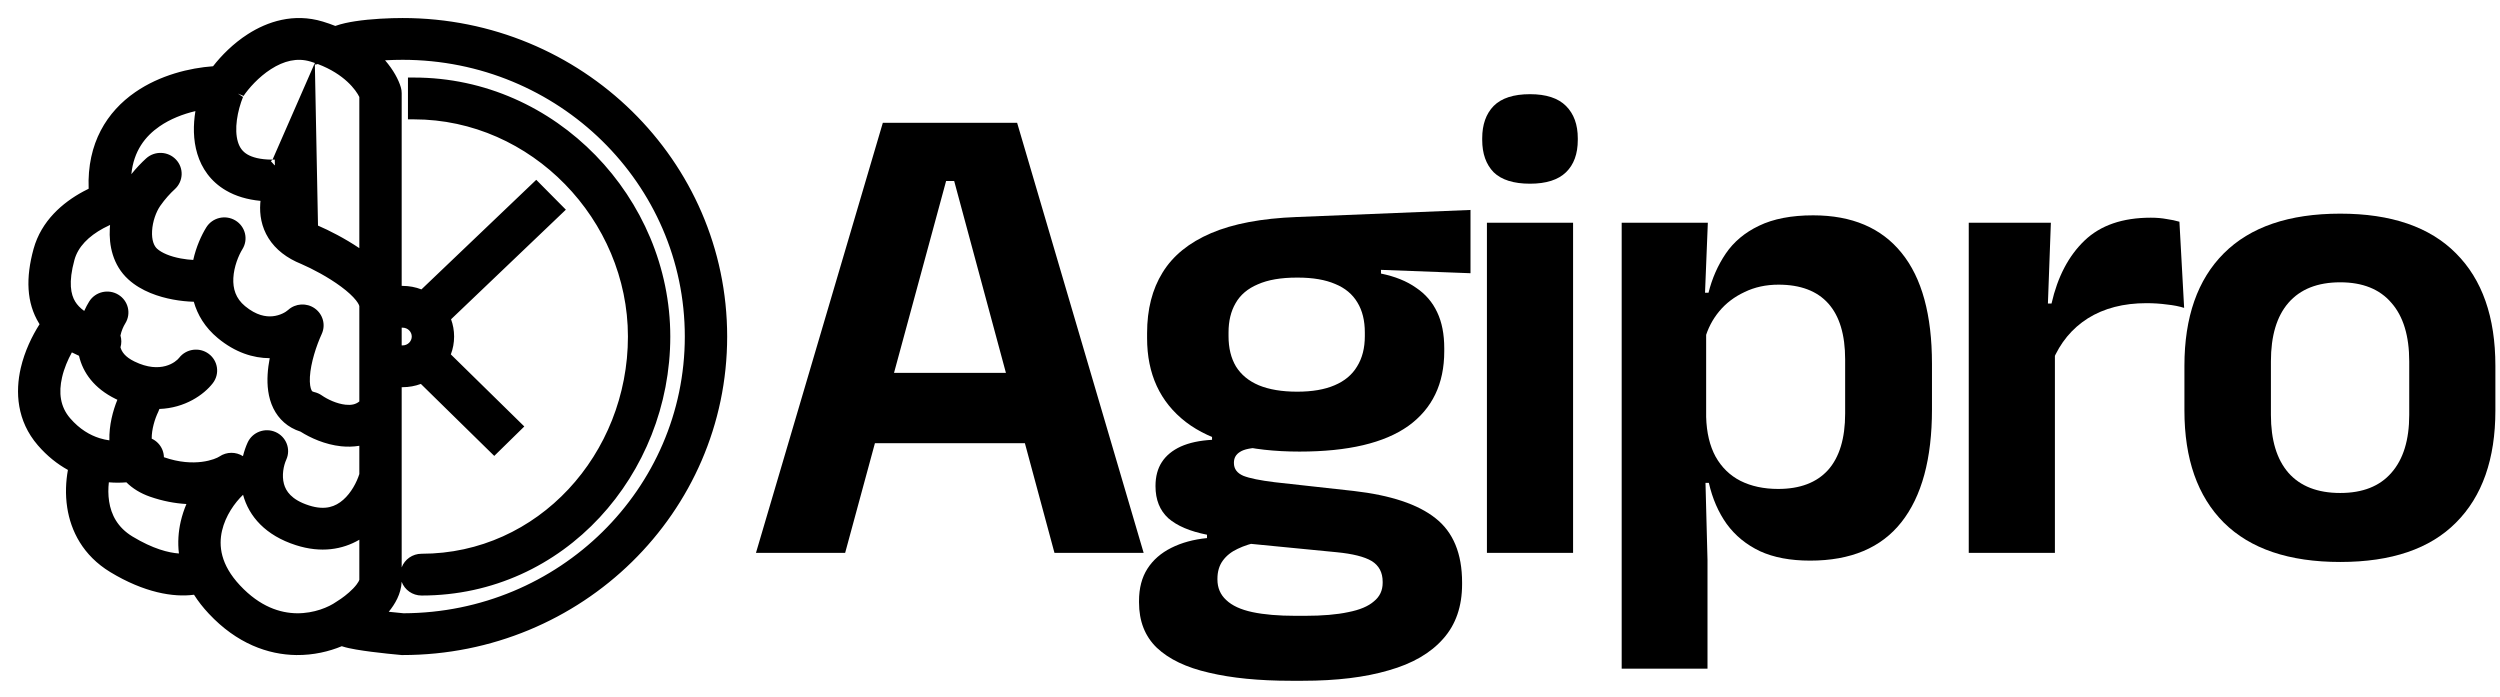<svg width="104" height="29" viewBox="0 0 104 29" fill="none" xmlns="http://www.w3.org/2000/svg">
<path fill-rule="evenodd" clip-rule="evenodd" d="M14.808 1.132C15.454 1.032 16.232 1 16.748 1C24.067 1 30 6.82 30 14C30 21.18 24.067 27 16.748 27H16.719L16.691 26.997C16.395 26.971 15.929 26.924 15.487 26.867C15.071 26.814 14.598 26.743 14.34 26.659L14.739 25.484C14.859 25.523 15.201 25.582 15.65 25.639C16.059 25.692 16.492 25.736 16.776 25.762C23.385 25.747 28.738 20.487 28.738 14C28.738 7.504 23.37 2.238 16.748 2.238C16.265 2.238 15.56 2.269 15.004 2.355C14.718 2.399 14.521 2.451 14.419 2.496C14.404 2.503 14.395 2.508 14.391 2.51C14.397 2.506 14.414 2.494 14.435 2.469C14.5 2.393 14.562 2.25 14.52 2.088L13.296 2.389C13.223 2.103 13.319 1.847 13.471 1.671C13.601 1.518 13.769 1.426 13.897 1.369C14.159 1.252 14.494 1.18 14.808 1.132Z" fill="black"/>
<path fill-rule="evenodd" clip-rule="evenodd" d="M26.372 14C26.372 9.017 22.249 4.715 17.221 4.715V3.476C22.997 3.476 27.634 8.385 27.634 14C27.634 19.588 23.339 24.524 17.537 24.524C17.188 24.524 16.906 24.247 16.906 23.905C16.906 23.563 17.188 23.286 17.537 23.286C22.538 23.286 26.372 19.011 26.372 14Z" fill="black"/>
<path fill-rule="evenodd" clip-rule="evenodd" d="M17.379 14C17.379 13.658 17.097 13.381 16.748 13.381V12.143C17.794 12.143 18.641 12.974 18.641 14C18.641 15.026 17.794 15.857 16.748 15.857V14.619C17.097 14.619 17.379 14.342 17.379 14Z" fill="black"/>
<path fill-rule="evenodd" clip-rule="evenodd" d="M23.183 8.718L17.977 13.687L17.097 12.8L22.303 7.83L23.183 8.718Z" fill="black"/>
<path fill-rule="evenodd" clip-rule="evenodd" d="M20.561 18.616L17.091 15.212L17.983 14.336L21.454 17.741L20.561 18.616Z" fill="black"/>
<path fill-rule="evenodd" clip-rule="evenodd" d="M10.445 1.63C11.213 1.137 12.233 0.797 13.358 1.137C15.316 1.731 16.223 2.995 16.434 3.701C16.451 3.757 16.46 3.816 16.46 3.875V24.133C16.46 24.707 16.087 25.195 15.79 25.504C15.476 25.831 15.108 26.1 14.851 26.259C14.309 26.635 13.398 27.012 12.33 27C11.223 26.986 9.988 26.554 8.868 25.357C8.593 25.062 8.371 24.764 8.197 24.466C7.409 24.622 6.184 24.473 4.72 23.587C3.648 22.937 3.183 21.981 3.044 21.081C2.951 20.478 3.001 19.892 3.107 19.415C2.641 19.184 2.182 18.844 1.766 18.363C0.948 17.417 0.892 16.301 1.107 15.367C1.276 14.634 1.618 13.968 1.947 13.485C1.908 13.431 1.871 13.376 1.836 13.318C1.363 12.55 1.317 11.585 1.638 10.422C1.935 9.339 2.762 8.63 3.577 8.189C3.699 8.123 3.823 8.062 3.947 8.006C3.82 6.103 4.634 4.823 5.766 4.04C6.794 3.329 8.045 3.051 8.993 2.998C9.323 2.555 9.823 2.03 10.445 1.63ZM8.447 4.303C7.798 4.412 7.083 4.644 6.493 5.052C5.776 5.548 5.207 6.323 5.196 7.581C5.331 7.549 5.46 7.523 5.581 7.502C5.803 7.214 6.039 6.964 6.247 6.775C6.503 6.543 6.902 6.558 7.139 6.809C7.376 7.06 7.36 7.451 7.105 7.684C6.909 7.861 6.668 8.123 6.46 8.424C6.262 8.71 6.102 9.152 6.077 9.588C6.052 10.03 6.167 10.351 6.366 10.532C6.61 10.753 7.016 10.912 7.476 10.998C7.776 11.054 8.05 11.069 8.244 11.066C8.346 10.466 8.579 9.937 8.794 9.591C8.975 9.299 9.363 9.206 9.661 9.383C9.959 9.561 10.053 9.942 9.873 10.234C9.693 10.523 9.485 11.028 9.458 11.553C9.432 12.058 9.571 12.544 10.035 12.927C10.559 13.36 11.019 13.438 11.364 13.405C11.734 13.369 12.021 13.2 12.152 13.081C12.372 12.881 12.706 12.86 12.949 13.032C13.193 13.204 13.28 13.52 13.156 13.789C12.927 14.289 12.678 15.036 12.643 15.662C12.625 15.977 12.664 16.2 12.732 16.338C12.785 16.446 12.858 16.518 13.019 16.554C13.099 16.572 13.175 16.606 13.242 16.653C13.503 16.835 13.933 17.041 14.35 17.085C14.677 17.119 14.963 17.057 15.198 16.809L15.198 12.73C15.198 12.669 15.165 12.541 15.007 12.34C14.854 12.146 14.624 11.936 14.341 11.726C13.778 11.308 13.091 10.95 12.63 10.751C12.065 10.524 11.646 10.196 11.383 9.778C11.119 9.358 11.047 8.902 11.077 8.481C11.085 8.361 11.102 8.242 11.126 8.125C10.492 8.099 9.959 7.96 9.526 7.707C8.947 7.37 8.612 6.869 8.448 6.33C8.247 5.667 8.299 4.938 8.447 4.303ZM11.436 6.89L12.005 6.373C12.246 6.154 12.618 6.153 12.86 6.371C13.102 6.589 13.133 6.953 12.931 7.208C12.652 7.559 12.369 8.093 12.336 8.567C12.32 8.79 12.361 8.975 12.457 9.128C12.553 9.281 12.739 9.458 13.113 9.607C13.119 9.609 13.125 9.612 13.13 9.614C13.654 9.84 14.438 10.245 15.103 10.739C15.134 10.762 15.166 10.786 15.198 10.811V3.98C15.053 3.635 14.457 2.766 12.985 2.32C12.338 2.124 11.71 2.298 11.137 2.666C10.579 3.024 10.135 3.531 9.896 3.893C9.634 4.529 9.472 5.367 9.657 5.976C9.745 6.263 9.904 6.488 10.17 6.643C10.421 6.789 10.817 6.903 11.436 6.89ZM15.198 18.23C14.871 18.33 14.534 18.349 14.216 18.316C13.579 18.249 12.993 17.977 12.608 17.727C12.127 17.584 11.79 17.274 11.594 16.874C11.397 16.471 11.359 16.01 11.383 15.593C11.401 15.275 11.457 14.948 11.535 14.632C11.519 14.634 11.503 14.636 11.488 14.637C10.792 14.704 9.997 14.515 9.222 13.874C8.664 13.413 8.376 12.858 8.258 12.304C7.957 12.309 7.599 12.281 7.241 12.214C6.68 12.11 6.004 11.89 5.509 11.44C4.931 10.915 4.781 10.165 4.817 9.52C4.828 9.333 4.854 9.145 4.894 8.961C4.66 9.044 4.418 9.147 4.186 9.273C3.533 9.626 3.031 10.11 2.856 10.745C2.586 11.728 2.688 12.307 2.916 12.678C3.063 12.916 3.293 13.124 3.626 13.306C3.71 13.059 3.818 12.842 3.924 12.673C4.107 12.382 4.496 12.292 4.793 12.471C5.089 12.651 5.181 13.032 4.998 13.323C4.895 13.487 4.794 13.725 4.753 13.978C4.806 14.109 4.814 14.259 4.764 14.403C4.76 14.414 4.756 14.424 4.752 14.435C4.806 14.717 4.984 15.018 5.481 15.262C6.703 15.86 7.458 15.287 7.649 15.04C7.859 14.767 8.254 14.713 8.532 14.919C8.811 15.125 8.866 15.514 8.655 15.786C8.304 16.243 7.508 16.796 6.421 16.764C6.42 16.851 6.4 16.939 6.359 17.023C6.191 17.365 6.033 17.893 6.065 18.356C6.067 18.381 6.069 18.406 6.072 18.43C6.27 18.473 6.444 18.608 6.524 18.807C6.573 18.929 6.58 19.057 6.552 19.176C6.607 19.205 6.669 19.233 6.74 19.257C8.088 19.728 9.046 19.349 9.268 19.198C9.555 19.003 9.948 19.072 10.147 19.353C10.217 19.453 10.254 19.566 10.259 19.679C10.276 19.224 10.393 18.813 10.528 18.516C10.67 18.203 11.043 18.062 11.361 18.201C11.679 18.34 11.823 18.706 11.681 19.018C11.551 19.306 11.456 19.77 11.571 20.195C11.673 20.572 11.96 21.002 12.777 21.264C13.551 21.512 14.069 21.309 14.444 20.979C14.832 20.639 15.085 20.139 15.198 19.757L15.198 18.23ZM15.198 21.976C14.518 22.531 13.566 22.82 12.385 22.441C11.194 22.059 10.571 21.326 10.351 20.512C10.293 20.298 10.264 20.085 10.258 19.878C10.248 20.037 10.176 20.192 10.045 20.306C9.652 20.643 9.165 21.273 8.993 22.022C8.83 22.731 8.935 23.597 9.798 24.52C10.686 25.469 11.592 25.753 12.345 25.762C13.125 25.771 13.785 25.486 14.131 25.241C14.143 25.233 14.156 25.224 14.169 25.217C14.353 25.105 14.64 24.896 14.871 24.655C15.128 24.387 15.198 24.204 15.198 24.133L15.198 21.976ZM10.257 19.784C10.257 19.776 10.257 19.768 10.257 19.76C10.257 19.765 10.256 19.769 10.256 19.773C10.256 19.777 10.257 19.781 10.257 19.784ZM8.148 20.722C7.608 20.737 6.988 20.658 6.316 20.424C5.916 20.284 5.596 20.072 5.354 19.804C5.042 19.84 4.69 19.842 4.318 19.789C4.256 20.114 4.231 20.503 4.292 20.895C4.386 21.507 4.684 22.11 5.383 22.534C6.49 23.204 7.291 23.305 7.736 23.277C7.63 22.747 7.651 22.232 7.762 21.75C7.847 21.379 7.984 21.034 8.148 20.722ZM4.821 18.591C4.814 18.54 4.809 18.49 4.806 18.44C4.755 17.703 4.99 16.965 5.214 16.501C5.117 16.462 5.018 16.419 4.918 16.369C4.044 15.942 3.621 15.296 3.505 14.622C3.294 14.535 3.09 14.436 2.898 14.323C2.673 14.684 2.451 15.149 2.338 15.64C2.179 16.331 2.247 17.005 2.728 17.562C3.158 18.058 3.626 18.328 4.063 18.465C4.329 18.549 4.587 18.585 4.821 18.591Z" fill="black"/>
<path fill-rule="evenodd" clip-rule="evenodd" d="M10.31 1.42C11.116 0.903 12.213 0.529 13.43 0.898C13.612 0.953 13.785 1.014 13.949 1.079C14.21 0.985 14.504 0.926 14.77 0.885C15.433 0.782 16.225 0.75 16.748 0.75C24.2 0.75 30.25 6.678 30.25 14C30.25 21.322 24.2 27.25 16.748 27.25H16.708L16.669 27.246C16.371 27.22 15.902 27.172 15.455 27.115C15.045 27.062 14.547 26.989 14.262 26.896L14.219 26.882C13.692 27.101 13.043 27.258 12.327 27.25C11.152 27.235 9.852 26.774 8.686 25.528C8.443 25.269 8.239 25.006 8.071 24.741C7.214 24.857 5.996 24.652 4.591 23.801C3.444 23.106 2.945 22.078 2.797 21.119C2.71 20.558 2.741 20.014 2.825 19.549C2.389 19.308 1.964 18.975 1.576 18.526C0.69 17.501 0.637 16.295 0.863 15.311C1.025 14.611 1.335 13.974 1.646 13.487C1.638 13.474 1.63 13.462 1.623 13.449C1.1 12.599 1.066 11.556 1.396 10.356C1.72 9.181 2.612 8.427 3.458 7.969C3.534 7.928 3.611 7.888 3.688 7.851C3.614 5.948 4.459 4.64 5.624 3.835C6.659 3.119 7.9 2.826 8.863 2.756C9.206 2.315 9.7 1.811 10.31 1.42ZM14.897 26.528C15.091 26.561 15.308 26.592 15.519 26.619C15.957 26.675 16.42 26.722 16.713 26.748L16.73 26.75H16.748C23.933 26.75 29.75 21.037 29.75 14C29.75 6.963 23.933 1.25 16.748 1.25C16.238 1.25 15.475 1.282 14.846 1.379C14.781 1.389 14.717 1.4 14.653 1.411C15 1.604 15.298 1.818 15.552 2.039C15.978 2.002 16.416 1.988 16.748 1.988C23.503 1.988 28.988 7.362 28.988 14C28.988 20.629 23.519 25.996 16.777 26.012L16.765 26.012L16.754 26.011C16.495 25.987 16.113 25.949 15.738 25.902C15.472 26.143 15.197 26.339 14.988 26.468C14.958 26.488 14.928 26.508 14.897 26.528ZM15.067 25.808C14.987 25.868 14.909 25.922 14.838 25.97L14.903 25.779C14.953 25.788 15.008 25.798 15.067 25.808ZM16.172 25.45C16.404 25.475 16.621 25.497 16.787 25.512C23.258 25.491 28.488 20.34 28.488 14C28.488 7.647 23.236 2.488 16.748 2.488C16.537 2.488 16.283 2.494 16.019 2.508C16.368 2.913 16.579 3.313 16.674 3.629C16.698 3.709 16.71 3.792 16.71 3.875V11.893H16.748C17.024 11.893 17.289 11.945 17.532 12.039L22.308 7.48L23.54 8.723L18.764 13.282C18.846 13.506 18.891 13.748 18.891 14C18.891 14.262 18.843 14.512 18.755 14.743L21.811 17.741L20.561 18.966L17.508 15.971C17.271 16.059 17.015 16.107 16.748 16.107H16.71V23.603C16.835 23.27 17.16 23.036 17.537 23.036C22.385 23.036 26.122 18.889 26.122 14C26.122 9.15 22.106 4.965 17.221 4.965H16.971V3.226H17.221C23.141 3.226 27.884 8.253 27.884 14C27.884 19.709 23.494 24.774 17.537 24.774C17.159 24.774 16.832 24.538 16.709 24.202C16.687 24.708 16.426 25.14 16.172 25.45ZM16.71 14.369H16.748C16.963 14.369 17.129 14.199 17.129 14C17.129 13.801 16.963 13.631 16.748 13.631H16.71V14.369ZM17.974 15.728L20.561 18.266L21.097 17.741L18.509 15.202C18.364 15.407 18.182 15.585 17.974 15.728ZM18.145 14.846C18.011 15.058 17.827 15.238 17.609 15.37L17.448 15.212L17.983 14.686L18.145 14.846ZM18.352 14.348C18.378 14.236 18.391 14.12 18.391 14C18.391 13.887 18.379 13.777 18.357 13.67L18.004 14.007L18.352 14.348ZM17.952 14.017L17.521 13.583C17.59 13.706 17.629 13.848 17.629 14C17.629 14.174 17.578 14.335 17.489 14.471L17.952 14.017ZM17.222 14.733C17.153 14.776 17.078 14.81 16.998 14.834V14.952L17.222 14.733ZM16.998 15.471L17.099 15.57C17.066 15.578 17.032 15.584 16.998 15.589V15.471ZM17.189 13.248L16.998 13.055V13.167C17.065 13.186 17.129 13.213 17.189 13.248ZM16.998 12.548L17.118 12.434C17.079 12.425 17.039 12.417 16.998 12.411V12.548ZM17.625 12.641L17.454 12.805L17.982 13.337L18.156 13.171C18.023 12.957 17.842 12.775 17.625 12.641ZM18.524 12.82L22.826 8.713L22.298 8.181L17.996 12.287C18.202 12.432 18.381 12.613 18.524 12.82ZM15.379 2.558C15.847 3.008 16.102 3.464 16.195 3.772C16.205 3.806 16.21 3.841 16.21 3.875V24.133C16.21 24.604 15.899 25.029 15.61 25.331C15.595 25.346 15.58 25.361 15.565 25.376C15.172 25.323 14.902 25.274 14.816 25.246L14.645 25.19C14.78 25.085 14.923 24.962 15.052 24.828C15.191 24.682 15.287 24.553 15.349 24.443C15.406 24.341 15.448 24.232 15.448 24.133L15.448 21.976C15.448 21.88 15.392 21.792 15.305 21.751C15.218 21.709 15.115 21.722 15.04 21.783C14.422 22.286 13.558 22.555 12.461 22.203C11.343 21.844 10.788 21.171 10.592 20.447C10.54 20.253 10.514 20.06 10.508 19.871C10.508 19.856 10.506 19.842 10.503 19.828C10.506 19.814 10.507 19.799 10.507 19.785L10.507 19.763C10.507 19.75 10.506 19.738 10.505 19.725C10.507 19.713 10.508 19.701 10.509 19.688C10.524 19.269 10.633 18.89 10.756 18.619C10.84 18.434 11.065 18.345 11.261 18.43C11.454 18.515 11.536 18.733 11.454 18.915C11.306 19.241 11.195 19.765 11.329 20.26C11.39 20.485 11.507 20.727 11.729 20.949C11.949 21.171 12.262 21.362 12.701 21.502C13.123 21.638 13.492 21.655 13.815 21.582C14.137 21.51 14.398 21.353 14.61 21.167C15.042 20.787 15.315 20.24 15.438 19.828C15.444 19.805 15.448 19.781 15.448 19.757L15.448 18.23C15.448 18.151 15.41 18.076 15.347 18.029C15.283 17.982 15.2 17.968 15.125 17.991C14.835 18.08 14.532 18.098 14.242 18.067C13.655 18.006 13.107 17.753 12.744 17.517C12.724 17.505 12.703 17.494 12.68 17.488C12.268 17.365 11.985 17.104 11.819 16.764C11.648 16.415 11.61 16.003 11.632 15.607C11.649 15.308 11.703 14.996 11.777 14.692C11.797 14.612 11.776 14.528 11.722 14.467C11.668 14.406 11.588 14.375 11.506 14.384C11.502 14.384 11.498 14.385 11.493 14.385C11.483 14.386 11.474 14.387 11.464 14.388C10.836 14.449 10.107 14.281 9.381 13.681C8.87 13.259 8.61 12.755 8.503 12.252C8.478 12.135 8.374 12.052 8.254 12.054C7.97 12.059 7.629 12.032 7.287 11.969C6.745 11.868 6.122 11.659 5.677 11.255C5.176 10.8 5.033 10.137 5.067 9.534C5.077 9.361 5.101 9.186 5.139 9.014C5.158 8.925 5.128 8.833 5.06 8.773C4.992 8.713 4.896 8.695 4.811 8.725C4.566 8.812 4.313 8.921 4.067 9.053C3.382 9.424 2.815 9.953 2.615 10.678C2.334 11.699 2.425 12.357 2.703 12.809C2.878 13.094 3.146 13.328 3.506 13.525C3.57 13.561 3.648 13.566 3.717 13.539C3.785 13.513 3.839 13.457 3.863 13.387C3.94 13.158 4.04 12.959 4.136 12.806C4.245 12.633 4.481 12.575 4.663 12.685C4.842 12.793 4.894 13.019 4.787 13.19C4.667 13.38 4.554 13.649 4.506 13.937C4.498 13.982 4.504 14.029 4.521 14.071C4.552 14.149 4.557 14.237 4.528 14.322C4.525 14.328 4.523 14.335 4.521 14.341C4.503 14.385 4.498 14.434 4.507 14.481C4.577 14.85 4.812 15.213 5.371 15.486C6.714 16.143 7.593 15.521 7.847 15.192C7.973 15.029 8.214 14.994 8.384 15.12C8.55 15.244 8.581 15.473 8.457 15.634C8.149 16.034 7.426 16.543 6.428 16.514C6.361 16.512 6.297 16.537 6.248 16.584C6.2 16.63 6.172 16.694 6.171 16.76C6.17 16.811 6.159 16.863 6.134 16.913C5.955 17.28 5.78 17.853 5.816 18.373C5.818 18.402 5.82 18.431 5.824 18.459C5.836 18.566 5.915 18.652 6.02 18.675C6.142 18.701 6.245 18.784 6.292 18.901C6.322 18.973 6.326 19.048 6.309 19.118C6.282 19.229 6.334 19.343 6.435 19.397C6.502 19.433 6.576 19.465 6.657 19.493C8.078 19.99 9.119 19.602 9.409 19.404C9.584 19.285 9.823 19.329 9.943 19.497C9.985 19.557 10.006 19.624 10.009 19.69C10.009 19.698 10.01 19.706 10.011 19.714C10.01 19.722 10.009 19.73 10.008 19.738L10.007 19.745C10.005 19.764 10.005 19.782 10.007 19.8L10.008 19.807C10.009 19.817 10.01 19.826 10.012 19.835C10.01 19.844 10.009 19.853 10.009 19.863C10.003 19.956 9.961 20.048 9.882 20.116C9.459 20.48 8.936 21.153 8.749 21.966C8.568 22.756 8.696 23.707 9.615 24.691C10.55 25.69 11.52 26.002 12.342 26.012C13.18 26.022 13.891 25.717 14.276 25.445C14.283 25.44 14.29 25.435 14.298 25.43C14.371 25.386 14.458 25.329 14.551 25.261L14.179 26.353C13.688 26.582 13.048 26.758 12.333 26.75C11.294 26.737 10.124 26.334 9.051 25.186C8.787 24.904 8.577 24.621 8.412 24.34C8.359 24.248 8.253 24.201 8.148 24.221C7.435 24.362 6.273 24.235 4.85 23.373C3.851 22.768 3.421 21.883 3.291 21.043C3.203 20.476 3.25 19.923 3.351 19.469C3.376 19.357 3.321 19.242 3.218 19.191C2.782 18.975 2.349 18.655 1.955 18.199C1.205 17.332 1.147 16.308 1.351 15.423C1.511 14.727 1.838 14.09 2.154 13.626C2.213 13.538 2.212 13.423 2.15 13.338C2.114 13.289 2.08 13.239 2.049 13.187C1.626 12.5 1.569 11.615 1.879 10.488C2.151 9.497 2.912 8.833 3.696 8.409C3.813 8.346 3.931 8.287 4.05 8.233C4.145 8.19 4.203 8.093 4.196 7.989C4.076 6.18 4.843 4.982 5.908 4.246C6.887 3.569 8.089 3.299 9.007 3.247C9.081 3.243 9.149 3.207 9.193 3.147C9.51 2.723 9.988 2.221 10.581 1.841C11.31 1.372 12.254 1.064 13.285 1.377C13.317 1.386 13.348 1.396 13.38 1.406C13.346 1.437 13.313 1.471 13.281 1.508C13.154 1.655 13.055 1.85 13.028 2.072C12.3 1.863 11.606 2.068 11.002 2.456C10.409 2.836 9.942 3.37 9.687 3.755C9.678 3.769 9.671 3.783 9.664 3.798C9.394 4.455 9.208 5.358 9.418 6.049C9.521 6.388 9.716 6.668 10.044 6.859C10.346 7.035 10.791 7.154 11.441 7.14C11.502 7.138 11.559 7.115 11.604 7.075L12.173 6.558C12.319 6.425 12.546 6.424 12.693 6.557C12.838 6.687 12.855 6.902 12.735 7.052C12.44 7.424 12.125 8.006 12.086 8.549C12.068 8.813 12.115 9.054 12.245 9.261C12.375 9.468 12.608 9.675 13.021 9.839L13.031 9.844C13.543 10.065 14.309 10.461 14.954 10.94C14.984 10.962 15.015 10.986 15.046 11.009C15.121 11.067 15.223 11.077 15.308 11.035C15.394 10.993 15.448 10.906 15.448 10.811V3.98C15.448 3.947 15.441 3.914 15.428 3.883C15.313 3.609 14.986 3.111 14.329 2.67L14.39 2.509L14.531 2.717C14.528 2.719 14.525 2.721 14.525 2.722L14.518 2.726C14.515 2.728 14.513 2.728 14.514 2.728L14.521 2.724C14.591 2.692 14.761 2.645 15.043 2.602C15.149 2.585 15.263 2.571 15.379 2.558ZM14.853 2.126C14.827 2.107 14.8 2.089 14.772 2.07C14.777 2.094 14.78 2.117 14.782 2.139C14.805 2.135 14.829 2.13 14.853 2.126ZM14.151 2.436L14.002 2.473C14.05 2.499 14.097 2.526 14.142 2.553C14.134 2.502 14.143 2.46 14.151 2.436ZM13.097 2.619L13.115 2.69L13.221 2.664C14.333 3.084 14.81 3.749 14.948 4.034V10.323C14.341 9.914 13.688 9.583 13.229 9.385C13.229 9.385 13.229 9.385 13.229 9.385M11.338 6.641C10.806 6.641 10.485 6.537 10.296 6.427C10.091 6.308 9.968 6.138 9.897 5.903C9.738 5.382 9.87 4.622 10.118 4.011C10.345 3.672 10.759 3.205 11.272 2.876C11.806 2.533 12.358 2.392 12.913 2.56C12.976 2.579 13.037 2.599 13.097 2.619M10.118 4.011C10.121 4.003 10.124 3.996 10.127 3.988L9.896 3.893L10.104 4.031C10.108 4.024 10.113 4.018 10.118 4.011ZM11.338 6.641C11.368 6.641 11.399 6.64 11.43 6.64L11.436 6.89L11.268 6.705L11.338 6.641ZM13.536 2.072L14.422 1.855C14.275 1.773 14.117 1.694 13.95 1.621C13.849 1.67 13.742 1.738 13.66 1.833C13.602 1.901 13.557 1.982 13.536 2.072ZM10.111 20.583C9.768 20.91 9.38 21.453 9.236 22.078C9.092 22.706 9.174 23.486 9.981 24.349C10.822 25.249 11.663 25.503 12.348 25.512C13.069 25.52 13.679 25.255 13.987 25.037C14.004 25.025 14.021 25.014 14.039 25.003C14.209 24.9 14.477 24.704 14.691 24.482C14.808 24.36 14.876 24.264 14.913 24.198C14.939 24.151 14.946 24.126 14.948 24.122L14.948 22.453C14.25 22.86 13.357 23.016 12.309 22.679C11.048 22.275 10.357 21.485 10.111 20.583ZM10.107 18.976C10.159 18.765 10.227 18.574 10.3 18.413C10.499 17.973 11.02 17.78 11.461 17.972C11.904 18.166 12.109 18.679 11.909 19.122C11.796 19.372 11.716 19.775 11.812 20.13C11.853 20.282 11.931 20.444 12.083 20.596C12.236 20.75 12.475 20.905 12.854 21.026C13.205 21.139 13.482 21.145 13.706 21.095C13.929 21.045 14.116 20.935 14.279 20.791C14.611 20.5 14.839 20.065 14.948 19.72L14.948 18.545C14.69 18.588 14.433 18.59 14.189 18.565C13.519 18.494 12.91 18.215 12.502 17.956C11.97 17.787 11.59 17.434 11.37 16.984C11.146 16.526 11.108 16.017 11.133 15.579C11.146 15.353 11.177 15.124 11.22 14.9C10.533 14.899 9.784 14.663 9.063 14.067C8.523 13.621 8.214 13.091 8.062 12.553C7.792 12.546 7.493 12.516 7.195 12.46C6.615 12.352 5.885 12.12 5.341 11.625C4.686 11.031 4.529 10.193 4.568 9.506C4.57 9.456 4.574 9.407 4.579 9.357C4.487 9.399 4.395 9.444 4.305 9.493C3.683 9.829 3.246 10.268 3.097 10.811C2.837 11.757 2.95 12.256 3.129 12.547C3.212 12.682 3.332 12.812 3.503 12.935C3.569 12.787 3.641 12.654 3.712 12.54C3.969 12.132 4.51 12.008 4.922 12.258C5.336 12.508 5.468 13.045 5.21 13.456C5.131 13.582 5.052 13.763 5.011 13.958C5.057 14.113 5.061 14.283 5.012 14.448C5.063 14.632 5.2 14.846 5.591 15.037C6.693 15.576 7.323 15.053 7.451 14.887C7.745 14.506 8.295 14.432 8.681 14.718C9.071 15.007 9.15 15.554 8.854 15.939C8.484 16.419 7.697 16.974 6.631 17.013C6.618 17.053 6.603 17.093 6.583 17.132C6.439 17.427 6.307 17.864 6.311 18.248C6.506 18.338 6.669 18.499 6.756 18.713C6.796 18.814 6.817 18.917 6.819 19.02C6.82 19.02 6.821 19.021 6.822 19.021C8.098 19.467 8.972 19.097 9.128 18.991C9.429 18.786 9.816 18.791 10.107 18.976ZM17.471 3.73V4.468C22.528 4.608 26.622 8.967 26.622 14C26.622 19.132 22.692 23.536 17.537 23.536C17.322 23.536 17.156 23.705 17.156 23.905C17.156 24.104 17.322 24.274 17.537 24.274C23.184 24.274 27.384 19.467 27.384 14C27.384 8.598 22.987 3.869 17.471 3.73ZM8.629 4.132C8.686 4.193 8.709 4.279 8.69 4.36C8.548 4.971 8.503 5.652 8.687 6.257C8.835 6.744 9.135 7.19 9.652 7.491C10.042 7.719 10.533 7.851 11.136 7.875C11.209 7.878 11.277 7.913 11.322 7.97C11.368 8.028 11.385 8.102 11.371 8.174C11.349 8.282 11.334 8.39 11.326 8.499C11.299 8.879 11.365 9.279 11.594 9.645C11.823 10.009 12.195 10.307 12.723 10.519L12.729 10.521C13.202 10.726 13.908 11.093 14.49 11.525C14.783 11.743 15.031 11.967 15.203 12.185C15.378 12.407 15.448 12.589 15.448 12.73L15.448 16.809C15.448 16.873 15.423 16.935 15.379 16.981C15.076 17.301 14.703 17.373 14.323 17.334C13.853 17.284 13.383 17.056 13.099 16.858C13.059 16.829 13.012 16.809 12.963 16.798C12.857 16.774 12.761 16.734 12.679 16.669C12.597 16.603 12.545 16.524 12.507 16.448C12.413 16.256 12.374 15.984 12.393 15.648C12.431 14.979 12.693 14.2 12.929 13.685C13.002 13.527 12.952 13.34 12.805 13.236C12.657 13.132 12.454 13.145 12.32 13.266C12.153 13.418 11.816 13.613 11.388 13.654C10.975 13.694 10.45 13.594 9.876 13.12C9.338 12.675 9.179 12.106 9.208 11.541C9.238 10.965 9.464 10.419 9.66 10.102C9.766 9.931 9.712 9.705 9.533 9.598C9.35 9.49 9.114 9.548 9.006 9.723C8.807 10.045 8.586 10.543 8.491 11.108C8.471 11.226 8.369 11.314 8.249 11.316C8.038 11.32 7.748 11.303 7.43 11.244C6.951 11.155 6.491 10.983 6.198 10.717C5.924 10.467 5.8 10.059 5.828 9.574C5.855 9.094 6.029 8.607 6.254 8.281C6.474 7.964 6.728 7.688 6.936 7.498C7.089 7.36 7.097 7.129 6.957 6.98C6.814 6.829 6.57 6.819 6.415 6.96C6.218 7.139 5.992 7.378 5.779 7.655C5.74 7.705 5.685 7.738 5.623 7.749C5.507 7.769 5.383 7.794 5.253 7.825C5.178 7.842 5.1 7.824 5.04 7.777C4.98 7.729 4.945 7.656 4.946 7.579C4.958 6.23 5.575 5.383 6.351 4.847C6.98 4.412 7.733 4.17 8.405 4.057C8.488 4.043 8.571 4.071 8.629 4.132ZM8.129 4.622C7.612 4.744 7.082 4.949 6.635 5.258C6.042 5.668 5.562 6.278 5.464 7.246C5.671 6.989 5.886 6.765 6.079 6.59C6.435 6.267 6.99 6.287 7.32 6.637C7.654 6.99 7.632 7.542 7.273 7.869C7.09 8.035 6.862 8.282 6.665 8.566C6.494 8.813 6.349 9.21 6.327 9.602C6.304 10 6.411 10.235 6.535 10.347C6.728 10.522 7.081 10.67 7.522 10.752C7.711 10.787 7.889 10.806 8.039 10.813C8.161 10.265 8.378 9.788 8.581 9.46C8.835 9.05 9.375 8.922 9.789 9.169C10.205 9.417 10.341 9.953 10.085 10.365C9.923 10.627 9.732 11.092 9.707 11.566C9.685 12.01 9.804 12.412 10.194 12.735C10.668 13.126 11.062 13.183 11.34 13.156C11.652 13.126 11.89 12.982 11.984 12.896C12.291 12.617 12.754 12.589 13.093 12.828C13.434 13.068 13.558 13.514 13.384 13.893C13.161 14.378 12.926 15.093 12.892 15.677C12.876 15.97 12.915 16.144 12.957 16.228C12.972 16.26 12.983 16.271 12.991 16.277C12.999 16.284 13.02 16.298 13.074 16.31C13.186 16.336 13.292 16.383 13.386 16.448C13.622 16.613 14.013 16.798 14.376 16.836C14.614 16.861 14.796 16.825 14.948 16.701L14.948 12.732C14.948 12.733 14.948 12.732 14.948 12.732C14.947 12.733 14.938 12.656 14.811 12.495C14.676 12.324 14.466 12.13 14.192 11.927C13.65 11.524 12.982 11.176 12.534 10.982C11.932 10.74 11.467 10.382 11.171 9.911C10.873 9.437 10.795 8.926 10.827 8.464C10.83 8.427 10.833 8.392 10.837 8.356C10.29 8.304 9.808 8.162 9.4 7.923C8.759 7.55 8.388 6.993 8.209 6.402C8.03 5.815 8.037 5.19 8.129 4.622ZM2.686 14.191C2.758 14.076 2.908 14.039 3.025 14.108C3.205 14.214 3.398 14.308 3.6 14.391C3.679 14.424 3.736 14.495 3.751 14.58C3.853 15.171 4.222 15.751 5.028 16.145C5.122 16.191 5.215 16.233 5.307 16.269C5.371 16.295 5.422 16.346 5.447 16.411C5.472 16.476 5.469 16.548 5.439 16.61C5.227 17.049 5.008 17.744 5.055 18.423C5.059 18.468 5.063 18.514 5.069 18.56C5.078 18.632 5.055 18.705 5.006 18.759C4.957 18.813 4.887 18.843 4.814 18.841C4.559 18.834 4.278 18.795 3.988 18.704C3.508 18.553 3 18.258 2.539 17.725C1.99 17.09 1.924 16.326 2.095 15.584C2.215 15.059 2.45 14.569 2.686 14.191ZM2.99 14.66C2.821 14.966 2.667 15.325 2.582 15.696C2.434 16.337 2.504 16.92 2.917 17.398C3.315 17.859 3.744 18.102 4.138 18.227C4.279 18.271 4.417 18.3 4.55 18.319C4.534 17.691 4.698 17.081 4.883 16.63C4.858 16.618 4.833 16.606 4.808 16.594C3.923 16.161 3.448 15.506 3.286 14.801C3.186 14.757 3.087 14.71 2.99 14.66ZM4.072 19.743C4.097 19.611 4.221 19.523 4.353 19.542C4.702 19.591 5.033 19.589 5.326 19.555C5.406 19.546 5.486 19.576 5.54 19.637C5.751 19.87 6.035 20.06 6.399 20.188C7.041 20.412 7.631 20.486 8.142 20.472C8.231 20.47 8.314 20.515 8.361 20.59C8.408 20.666 8.411 20.761 8.369 20.839C8.213 21.134 8.085 21.459 8.005 21.806C7.902 22.256 7.882 22.736 7.981 23.228C7.996 23.298 7.979 23.372 7.934 23.429C7.89 23.486 7.824 23.522 7.752 23.526C7.249 23.558 6.398 23.441 5.254 22.747C4.481 22.279 4.148 21.606 4.045 20.933C3.979 20.508 4.007 20.09 4.072 19.743ZM4.528 20.064C4.5 20.313 4.497 20.585 4.539 20.857C4.624 21.409 4.887 21.941 5.513 22.32C6.367 22.837 7.018 22.995 7.443 23.025C7.388 22.564 7.421 22.116 7.518 21.694C7.577 21.439 7.658 21.195 7.755 20.967C7.288 20.941 6.776 20.849 6.234 20.66C5.844 20.523 5.517 20.322 5.258 20.065C5.03 20.084 4.785 20.086 4.528 20.064Z" fill="black"/>
<path d="M97.354 23.378C95.226 23.378 93.611 22.832 92.51 21.74C91.418 20.648 90.872 19.094 90.872 17.078V15.216C90.872 13.191 91.418 11.632 92.51 10.54C93.611 9.439 95.226 8.888 97.354 8.888C99.472 8.888 101.078 9.439 102.17 10.54C103.262 11.632 103.808 13.191 103.808 15.216V17.078C103.808 19.094 103.262 20.648 102.17 21.74C101.087 22.832 99.482 23.378 97.354 23.378ZM97.354 20.508C98.287 20.508 98.996 20.228 99.482 19.668C99.976 19.108 100.224 18.305 100.224 17.26V15.034C100.224 13.97 99.976 13.158 99.482 12.598C98.996 12.029 98.287 11.744 97.354 11.744C96.411 11.744 95.692 12.029 95.198 12.598C94.712 13.158 94.47 13.97 94.47 15.034V17.26C94.47 18.305 94.712 19.108 95.198 19.668C95.692 20.228 96.411 20.508 97.354 20.508Z" fill="black"/>
<path d="M85.386 15.02L84.476 12.626H85.344C85.596 11.515 86.054 10.643 86.716 10.008C87.379 9.373 88.298 9.056 89.474 9.056C89.717 9.056 89.936 9.075 90.132 9.112C90.328 9.14 90.506 9.177 90.664 9.224L90.86 12.808C90.655 12.743 90.417 12.696 90.146 12.668C89.876 12.631 89.591 12.612 89.292 12.612C88.34 12.612 87.528 12.822 86.856 13.242C86.194 13.662 85.704 14.255 85.386 15.02ZM81.9 23V9.266H85.316L85.162 13.48L85.484 13.606V23H81.9Z" fill="black"/>
<path d="M75.302 23.322C74.48 23.322 73.785 23.191 73.216 22.93C72.646 22.659 72.184 22.281 71.83 21.796C71.484 21.311 71.237 20.741 71.088 20.088H70.066L70.976 17.344C70.994 17.997 71.125 18.548 71.368 18.996C71.62 19.444 71.965 19.78 72.404 20.004C72.852 20.228 73.374 20.34 73.972 20.34C74.877 20.34 75.568 20.079 76.044 19.556C76.52 19.024 76.758 18.24 76.758 17.204V14.95C76.758 13.923 76.524 13.149 76.058 12.626C75.591 12.103 74.9 11.842 73.986 11.842C73.463 11.842 72.992 11.945 72.572 12.15C72.152 12.346 71.802 12.612 71.522 12.948C71.242 13.284 71.041 13.671 70.92 14.11L70.08 12.178H71.074C71.223 11.581 71.461 11.039 71.788 10.554C72.124 10.059 72.586 9.672 73.174 9.392C73.771 9.103 74.522 8.958 75.428 8.958C77.042 8.958 78.27 9.481 79.11 10.526C79.95 11.562 80.37 13.097 80.37 15.132V17.036C80.37 19.089 79.945 20.653 79.096 21.726C78.256 22.79 76.991 23.322 75.302 23.322ZM67.462 27.816V9.266H71.046L70.906 12.752L70.976 13.382V18.884L70.934 19.528L71.032 23.294V27.816H67.462Z" fill="black"/>
<path d="M61.856 23V9.266H65.44V23H61.856ZM63.648 7.642C62.967 7.642 62.462 7.483 62.136 7.166C61.819 6.839 61.66 6.391 61.66 5.822V5.752C61.66 5.183 61.819 4.735 62.136 4.408C62.462 4.081 62.967 3.918 63.648 3.918C64.32 3.918 64.819 4.081 65.146 4.408C65.472 4.735 65.636 5.183 65.636 5.752V5.822C65.636 6.401 65.472 6.849 65.146 7.166C64.819 7.483 64.32 7.642 63.648 7.642Z" fill="black"/>
<path d="M54.061 18.786C51.98 18.786 50.402 18.375 49.329 17.554C48.256 16.723 47.719 15.561 47.719 14.068V13.858C47.719 12.869 47.934 12.029 48.363 11.338C48.792 10.638 49.464 10.092 50.379 9.7C51.294 9.308 52.479 9.084 53.935 9.028L61.173 8.734V11.366L57.449 11.226V11.38C58.037 11.501 58.522 11.697 58.905 11.968C59.297 12.229 59.591 12.57 59.787 12.99C59.983 13.401 60.081 13.9 60.081 14.488V14.614C60.081 15.967 59.582 17.003 58.583 17.722C57.584 18.431 56.077 18.786 54.061 18.786ZM53.893 25.618H54.285C55.013 25.618 55.615 25.567 56.091 25.464C56.567 25.371 56.922 25.221 57.155 25.016C57.398 24.82 57.519 24.563 57.519 24.246V24.204C57.519 23.812 57.365 23.523 57.057 23.336C56.758 23.159 56.273 23.037 55.601 22.972L51.583 22.58L52.409 22.538C52.064 22.603 51.756 22.701 51.485 22.832C51.224 22.953 51.018 23.117 50.869 23.322C50.72 23.527 50.645 23.779 50.645 24.078V24.106C50.645 24.451 50.766 24.736 51.009 24.96C51.252 25.193 51.616 25.361 52.101 25.464C52.586 25.567 53.184 25.618 53.893 25.618ZM53.697 28.32C52.372 28.32 51.238 28.208 50.295 27.984C49.352 27.769 48.629 27.424 48.125 26.948C47.63 26.472 47.383 25.842 47.383 25.058V25.002C47.383 24.47 47.5 24.022 47.733 23.658C47.966 23.294 48.298 23.005 48.727 22.79C49.156 22.575 49.651 22.44 50.211 22.384V22.244C49.502 22.104 48.965 21.875 48.601 21.558C48.246 21.231 48.069 20.788 48.069 20.228V20.214C48.069 19.822 48.158 19.491 48.335 19.22C48.512 18.949 48.774 18.735 49.119 18.576C49.474 18.417 49.908 18.324 50.421 18.296V17.89L53.459 18.646L52.479 18.618C52.05 18.627 51.751 18.688 51.583 18.8C51.415 18.903 51.331 19.052 51.331 19.248V19.262C51.331 19.505 51.462 19.682 51.723 19.794C51.984 19.897 52.418 19.985 53.025 20.06L56.315 20.424C57.855 20.601 58.989 20.979 59.717 21.558C60.454 22.137 60.823 23.028 60.823 24.232V24.302C60.823 25.226 60.562 25.982 60.039 26.57C59.516 27.167 58.76 27.606 57.771 27.886C56.791 28.175 55.601 28.32 54.201 28.32H53.697ZM53.963 16.294C54.588 16.294 55.106 16.205 55.517 16.028C55.937 15.851 56.25 15.589 56.455 15.244C56.67 14.899 56.777 14.479 56.777 13.984V13.83C56.777 13.335 56.674 12.92 56.469 12.584C56.264 12.239 55.956 11.982 55.545 11.814C55.134 11.637 54.616 11.548 53.991 11.548H53.949C53.286 11.548 52.745 11.641 52.325 11.828C51.905 12.005 51.597 12.267 51.401 12.612C51.205 12.948 51.107 13.354 51.107 13.83V13.984C51.107 14.479 51.21 14.899 51.415 15.244C51.63 15.589 51.947 15.851 52.367 16.028C52.796 16.205 53.328 16.294 53.963 16.294Z" fill="black"/>
<path d="M31.448 23L36.726 5.108H42.312L47.576 23H43.866L39.694 7.53H39.358L35.158 23H31.448ZM35.452 18.436V15.51H43.544V18.436H35.452Z" fill="black"/>
</svg>
